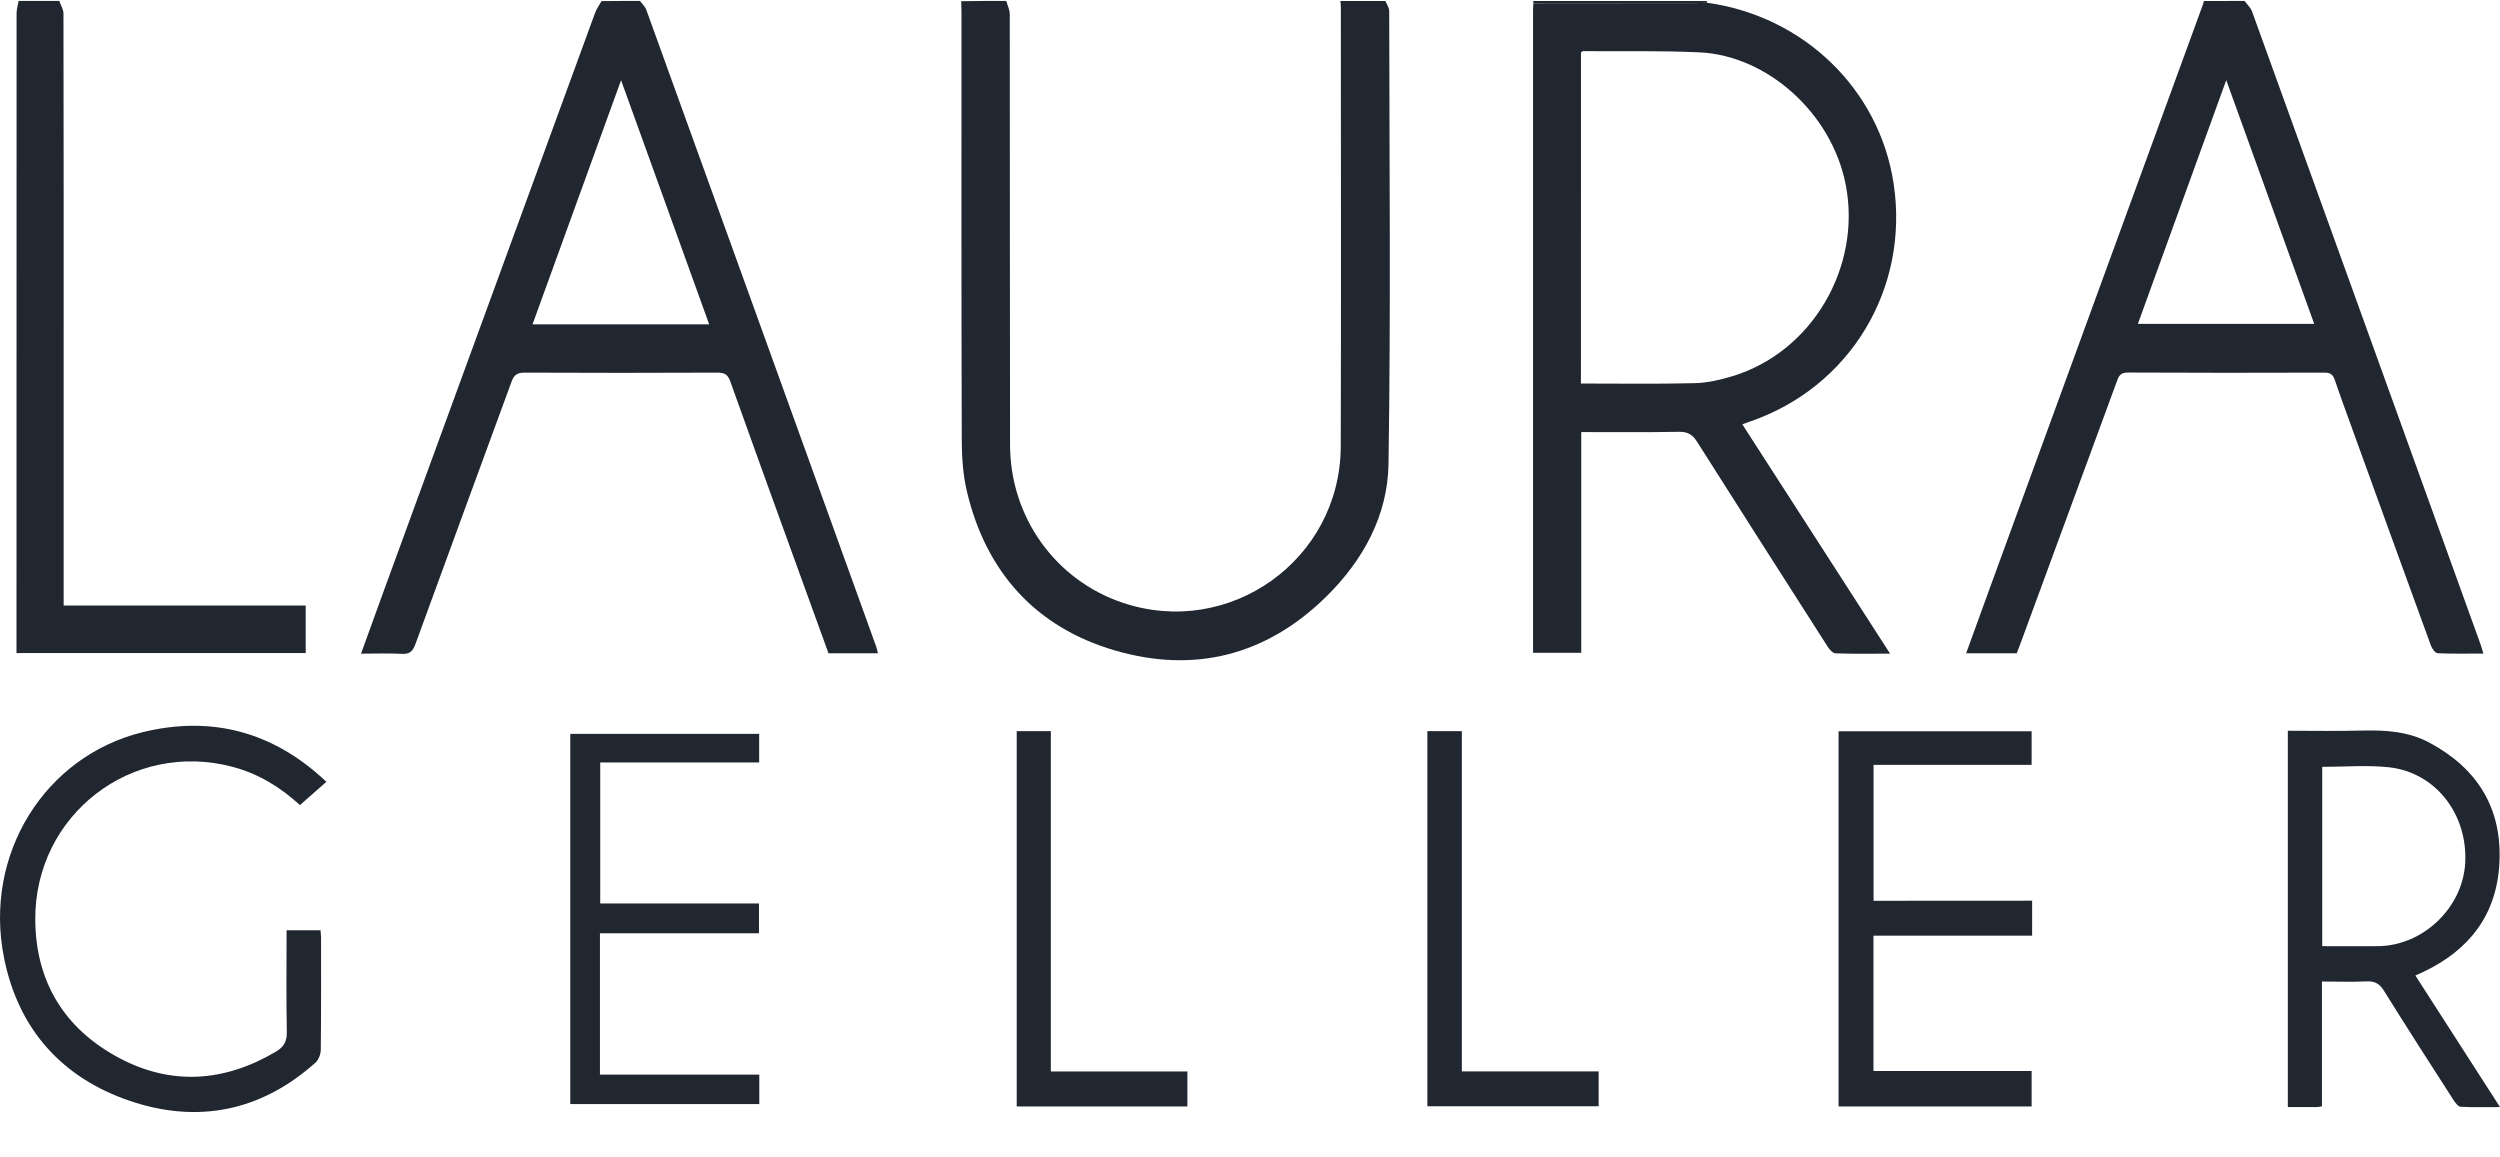 <svg width="54" height="25" viewBox="0 0 54 25" fill="none" xmlns="http://www.w3.org/2000/svg">
<path d="M48.483 0.02C48.537 0.095 48.613 0.164 48.644 0.247C50.291 4.802 51.936 9.361 53.58 13.918C53.6 13.974 53.615 14.033 53.641 14.117C53.298 14.117 52.977 14.125 52.655 14.11C52.603 14.108 52.533 14.013 52.509 13.948C51.938 12.384 51.371 10.817 50.804 9.251C50.678 8.903 50.549 8.554 50.43 8.204C50.391 8.092 50.337 8.049 50.215 8.049C48.796 8.053 47.377 8.055 45.958 8.047C45.8 8.047 45.763 8.125 45.723 8.241C45.022 10.146 44.322 12.05 43.622 13.955C43.603 14.005 43.583 14.054 43.561 14.11C43.203 14.11 42.851 14.11 42.469 14.11C42.645 13.623 42.816 13.15 42.99 12.675C44.52 8.487 46.05 4.297 47.579 0.109C47.59 0.082 47.596 0.05 47.605 0.022C47.898 0.02 48.19 0.02 48.483 0.02ZM48.087 1.731C47.44 3.516 46.81 5.25 46.178 6.996C47.462 6.996 48.711 6.996 49.987 6.996C49.354 5.242 48.729 3.513 48.087 1.731Z" fill="#212731"/>
<path d="M13.823 0.02C13.869 0.083 13.934 0.141 13.96 0.212C15.618 4.797 17.272 9.383 18.927 13.97C18.941 14.011 18.949 14.056 18.964 14.11C18.604 14.11 18.26 14.11 17.895 14.11C17.646 13.426 17.398 12.736 17.148 12.049C16.689 10.779 16.227 9.512 15.775 8.241C15.722 8.088 15.649 8.049 15.496 8.049C14.108 8.055 12.719 8.056 11.331 8.049C11.172 8.049 11.103 8.097 11.049 8.245C10.358 10.136 9.66 12.024 8.971 13.918C8.913 14.074 8.845 14.132 8.678 14.123C8.395 14.108 8.109 14.119 7.798 14.119C7.965 13.657 8.124 13.215 8.285 12.775C9.808 8.61 11.329 4.443 12.854 0.277C12.887 0.188 12.946 0.108 12.993 0.024C13.267 0.02 13.545 0.02 13.823 0.02ZM15.318 7.005C14.682 5.246 14.06 3.518 13.415 1.733C12.767 3.522 12.139 5.255 11.503 7.005C12.783 7.005 14.036 7.005 15.318 7.005Z" fill="#212731"/>
<path d="M21.735 0.02C21.761 0.115 21.811 0.212 21.811 0.307C21.815 3.406 21.811 6.506 21.817 9.605C21.819 11.167 22.791 12.524 24.24 13.016C26.554 13.8 28.953 12.093 28.96 9.642C28.97 6.482 28.962 3.321 28.962 0.16C28.962 0.113 28.956 0.067 28.953 0.022C29.277 0.022 29.601 0.022 29.925 0.022C29.953 0.093 30.007 0.164 30.007 0.234C30.011 3.496 30.042 6.757 29.992 10.017C29.976 11.132 29.446 12.101 28.647 12.887C27.349 14.164 25.787 14.553 24.069 14.046C22.376 13.547 21.305 12.365 20.889 10.632C20.799 10.261 20.774 9.866 20.774 9.482C20.764 6.414 20.768 3.347 20.768 0.281C20.768 0.195 20.764 0.111 20.762 0.026C21.087 0.02 21.411 0.02 21.735 0.02Z" fill="#212731"/>
<path d="M1.281 0.02C1.312 0.111 1.371 0.203 1.371 0.292C1.377 2.981 1.375 5.669 1.375 8.358C1.375 9.838 1.375 11.318 1.375 12.798C1.375 12.882 1.375 12.967 1.375 13.079C3.122 13.079 4.858 13.079 6.603 13.079C6.603 13.437 6.603 13.765 6.603 14.106C4.523 14.106 2.453 14.106 0.356 14.106C0.356 14.031 0.356 13.957 0.356 13.882C0.356 9.35 0.356 4.817 0.358 0.285C0.358 0.197 0.388 0.108 0.402 0.02C0.695 0.02 0.988 0.02 1.281 0.02Z" fill="#212731"/>
<path d="M33.121 0.07C33.121 0.054 33.119 0.037 33.119 0.022C34.368 0.022 35.618 0.022 36.867 0.022C36.871 0.035 36.871 0.046 36.871 0.059C36.788 0.063 36.702 0.067 36.619 0.067C35.452 0.069 34.286 0.069 33.121 0.07Z" fill="#212731"/>
<path d="M33.121 0.07C34.286 0.068 35.452 0.068 36.619 0.067C36.702 0.067 36.788 0.061 36.871 0.059C38.961 0.348 40.593 1.928 40.902 3.962C41.247 6.235 39.961 8.366 37.795 9.107C37.753 9.122 37.708 9.137 37.634 9.165C38.694 10.809 39.748 12.445 40.826 14.119C40.407 14.119 40.026 14.127 39.646 14.112C39.585 14.11 39.513 14.024 39.472 13.959C38.531 12.49 37.592 11.018 36.658 9.544C36.562 9.391 36.461 9.326 36.273 9.327C35.572 9.34 34.872 9.333 34.155 9.333C34.155 10.928 34.155 12.505 34.155 14.1C33.805 14.1 33.471 14.1 33.114 14.1C33.114 14.05 33.114 13.998 33.114 13.948C33.114 9.376 33.114 4.804 33.114 0.234C33.114 0.178 33.117 0.124 33.121 0.07ZM34.148 8.284C34.981 8.284 35.796 8.297 36.61 8.276C36.882 8.269 37.16 8.205 37.423 8.125C39.144 7.602 40.213 5.764 39.868 3.992C39.566 2.439 38.168 1.198 36.708 1.131C35.87 1.092 35.029 1.11 34.19 1.105C34.179 1.105 34.166 1.121 34.149 1.136C34.148 3.507 34.148 5.883 34.148 8.284Z" fill="#212731"/>
<path d="M50.154 23.898C50.093 23.906 50.063 23.913 50.034 23.913C49.834 23.915 49.635 23.913 49.417 23.913C49.417 21.203 49.417 18.506 49.417 15.784C49.95 15.784 50.487 15.795 51.025 15.78C51.531 15.767 52.025 15.799 52.481 16.044C53.513 16.6 54.05 17.457 53.987 18.646C53.928 19.766 53.331 20.527 52.338 20.996C52.29 21.019 52.24 21.039 52.172 21.071C52.774 22.008 53.374 22.94 54 23.913C53.691 23.913 53.42 23.921 53.15 23.906C53.094 23.902 53.033 23.818 52.994 23.758C52.488 22.972 51.983 22.187 51.49 21.395C51.395 21.242 51.291 21.19 51.117 21.198C50.802 21.213 50.486 21.201 50.154 21.201C50.154 22.098 50.154 22.987 50.154 23.898ZM50.16 16.564C50.16 17.847 50.16 19.136 50.16 20.437C50.573 20.437 50.971 20.441 51.371 20.437C52.34 20.424 53.194 19.608 53.248 18.644C53.307 17.591 52.612 16.687 51.608 16.574C51.138 16.522 50.656 16.564 50.16 16.564Z" fill="#212731"/>
<path d="M7.05 16.887C6.844 17.068 6.666 17.224 6.479 17.39C6.055 17.002 5.586 16.715 5.039 16.568C2.852 15.977 0.747 17.599 0.762 19.869C0.771 21.216 1.399 22.221 2.557 22.843C3.694 23.455 4.849 23.375 5.964 22.713C6.134 22.61 6.199 22.493 6.195 22.288C6.181 21.561 6.19 20.834 6.19 20.094C6.444 20.094 6.679 20.094 6.924 20.094C6.927 20.156 6.935 20.208 6.935 20.262C6.935 21.067 6.938 21.874 6.929 22.679C6.927 22.773 6.881 22.894 6.812 22.955C5.638 24.003 4.276 24.276 2.811 23.781C1.338 23.283 0.393 22.23 0.086 20.685C-0.357 18.463 0.958 16.333 3.089 15.813C4.574 15.454 5.903 15.802 7.05 16.887Z" fill="#212731"/>
<path d="M43.894 19.455C43.894 19.723 43.894 19.953 43.894 20.21C42.753 20.21 41.617 20.21 40.467 20.21C40.467 21.192 40.467 22.15 40.467 23.134C41.595 23.134 42.731 23.134 43.883 23.134C43.883 23.402 43.883 23.645 43.883 23.9C42.499 23.9 41.115 23.9 39.713 23.9C39.713 21.203 39.713 18.506 39.713 15.796C41.097 15.796 42.48 15.796 43.883 15.796C43.883 16.024 43.883 16.261 43.883 16.521C42.758 16.521 41.623 16.521 40.469 16.521C40.469 17.509 40.469 18.473 40.469 19.457C41.599 19.455 42.736 19.455 43.894 19.455Z" fill="#212731"/>
<path d="M12.959 23.212C14.117 23.212 15.255 23.212 16.401 23.212C16.401 23.432 16.401 23.632 16.401 23.848C15.042 23.848 13.689 23.848 12.318 23.848C12.318 21.188 12.318 18.527 12.318 15.851C13.671 15.851 15.029 15.851 16.398 15.851C16.398 16.054 16.398 16.253 16.398 16.469C15.257 16.469 14.119 16.469 12.965 16.469C12.965 17.491 12.965 18.491 12.965 19.515C14.106 19.515 15.244 19.515 16.394 19.515C16.394 19.733 16.394 19.93 16.394 20.158C15.255 20.158 14.114 20.158 12.959 20.158C12.959 21.183 12.959 22.18 12.959 23.212Z" fill="#212731"/>
<path d="M30.831 15.793C31.083 15.793 31.32 15.793 31.576 15.793C31.576 18.242 31.576 20.678 31.576 23.142C32.569 23.142 33.544 23.142 34.531 23.142C34.531 23.404 34.531 23.641 34.531 23.895C33.303 23.895 32.075 23.895 30.831 23.895C30.831 21.2 30.831 18.507 30.831 15.793Z" fill="#212731"/>
<path d="M22.698 23.143C23.692 23.143 24.66 23.143 25.648 23.143C25.648 23.403 25.648 23.643 25.648 23.9C24.425 23.9 23.202 23.9 21.961 23.9C21.961 21.203 21.961 18.503 21.961 15.793C22.202 15.793 22.437 15.793 22.698 15.793C22.698 18.24 22.698 20.683 22.698 23.143Z" fill="#212731"/>
</svg>
